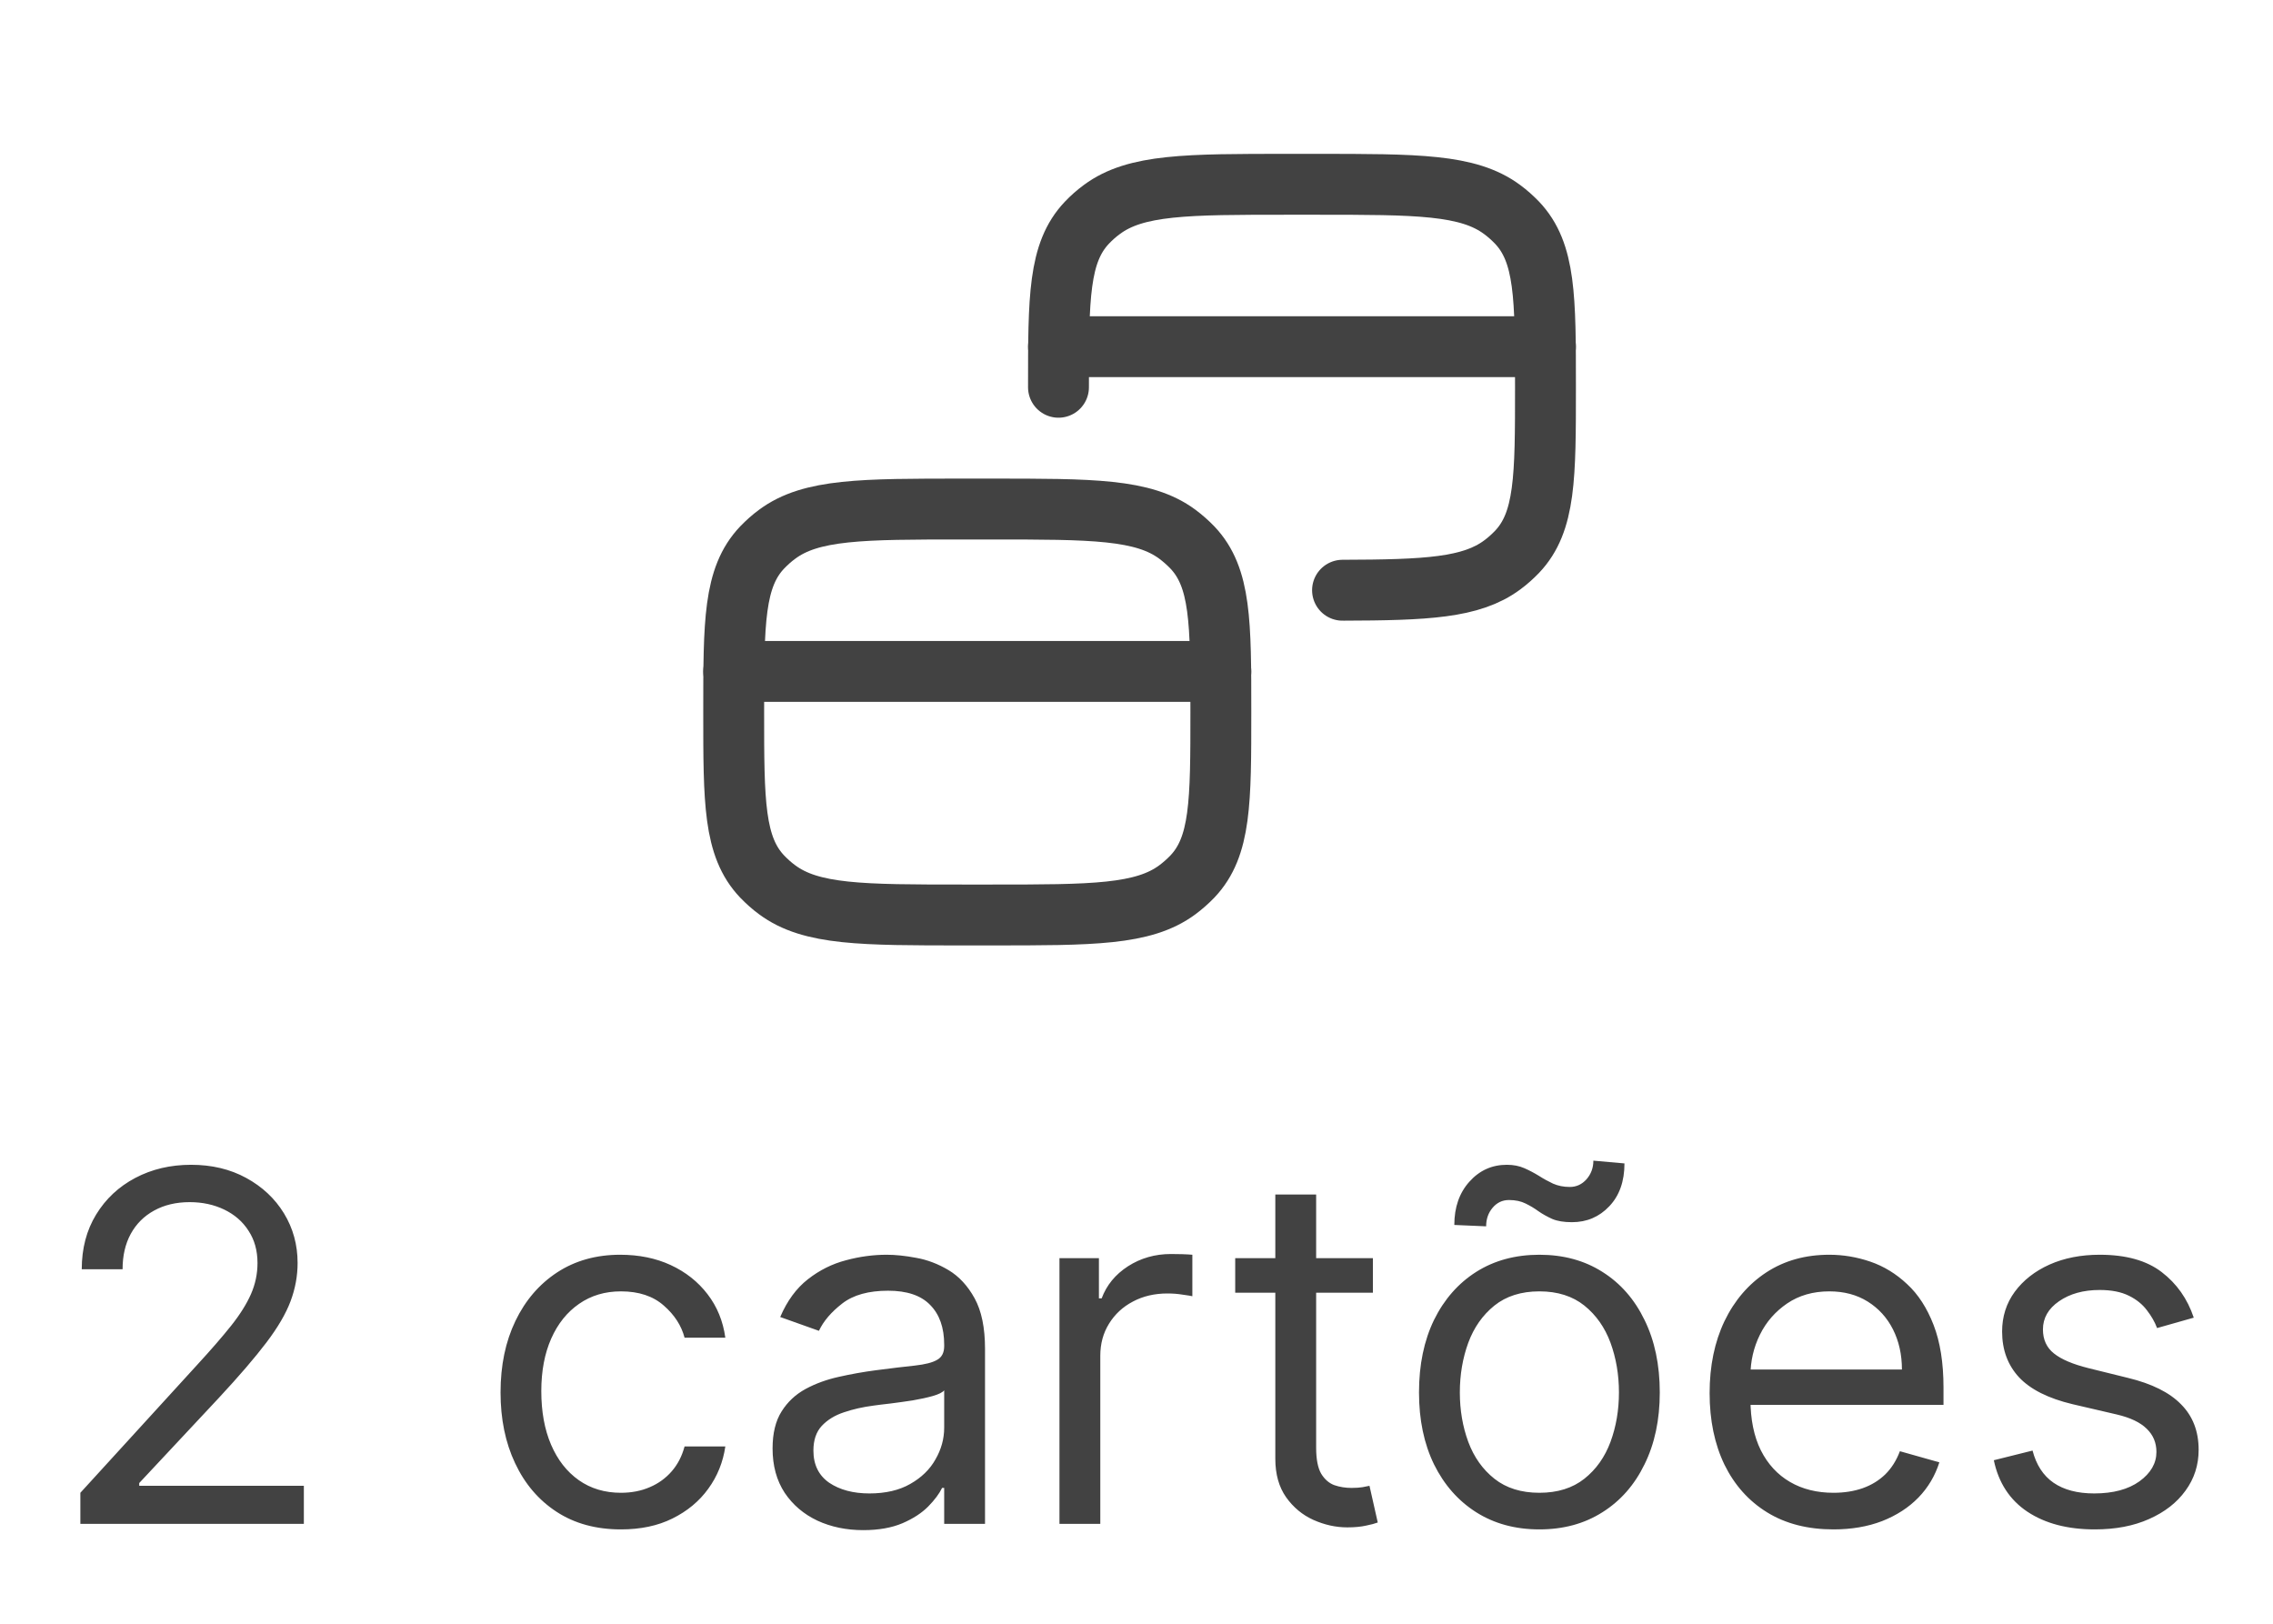 <svg width="28" height="20" viewBox="0 0 28 20" fill="none" xmlns="http://www.w3.org/2000/svg">
<path d="M9.038 8.77C9.038 9.875 9.038 10.428 9.389 10.797C9.446 10.856 9.507 10.911 9.574 10.96C9.992 11.27 10.619 11.27 11.872 11.27H12.205C13.458 11.27 14.084 11.27 14.503 10.96C14.569 10.911 14.631 10.856 14.688 10.797C15.039 10.428 15.039 9.875 15.039 8.77C15.039 7.665 15.039 7.112 14.688 6.743C14.631 6.684 14.569 6.629 14.503 6.58C14.084 6.27 13.458 6.27 12.205 6.27H11.872C10.619 6.27 9.992 6.27 9.574 6.58C9.507 6.629 9.446 6.684 9.389 6.743C9.038 7.112 9.038 7.665 9.038 8.77Z" stroke="#424242" stroke-width="0.75" stroke-linecap="round" stroke-linejoin="round"/>
<path d="M13.039 4.77C13.039 3.665 13.039 3.112 13.389 2.743C13.445 2.684 13.507 2.629 13.574 2.58C13.992 2.27 14.619 2.27 15.872 2.27H16.205C17.458 2.27 18.084 2.27 18.503 2.58C18.57 2.629 18.631 2.684 18.688 2.743C19.038 3.112 19.038 3.665 19.038 4.77C19.038 5.875 19.038 6.428 18.688 6.797C18.631 6.856 18.57 6.911 18.503 6.96C18.123 7.241 17.573 7.267 16.538 7.27" stroke="#424242" stroke-width="0.75" stroke-linecap="round" stroke-linejoin="round"/>
<path d="M9.038 8.27H15.039" stroke="#424242" stroke-width="0.75" stroke-linecap="round"/>
<path d="M13.039 4.27H19.038" stroke="#424242" stroke-width="0.75" stroke-linecap="round"/>
<path d="M0.99 18.77V18.387L2.43 16.81C2.6 16.625 2.739 16.465 2.848 16.328C2.957 16.191 3.038 16.061 3.091 15.941C3.145 15.818 3.172 15.691 3.172 15.557C3.172 15.403 3.135 15.271 3.061 15.159C2.989 15.046 2.889 14.96 2.763 14.899C2.636 14.838 2.494 14.807 2.337 14.807C2.169 14.807 2.023 14.842 1.898 14.911C1.774 14.979 1.678 15.075 1.61 15.199C1.543 15.323 1.51 15.467 1.51 15.634H1.007C1.007 15.378 1.066 15.153 1.184 14.96C1.302 14.767 1.462 14.617 1.666 14.509C1.87 14.401 2.1 14.347 2.354 14.347C2.609 14.347 2.836 14.401 3.033 14.509C3.231 14.617 3.386 14.762 3.498 14.945C3.61 15.129 3.666 15.332 3.666 15.557C3.666 15.717 3.637 15.874 3.579 16.028C3.522 16.18 3.423 16.35 3.281 16.537C3.14 16.723 2.945 16.95 2.695 17.219L1.715 18.267V18.301H3.743V18.77H0.99ZM7.649 18.838C7.342 18.838 7.078 18.766 6.856 18.621C6.634 18.476 6.464 18.276 6.345 18.022C6.225 17.768 6.166 17.477 6.166 17.151C6.166 16.818 6.227 16.525 6.349 16.271C6.472 16.015 6.644 15.816 6.864 15.672C7.086 15.527 7.345 15.455 7.64 15.455C7.87 15.455 8.078 15.497 8.262 15.582C8.447 15.668 8.598 15.787 8.716 15.941C8.834 16.094 8.907 16.273 8.935 16.477H8.433C8.394 16.328 8.309 16.196 8.177 16.081C8.046 15.965 7.87 15.906 7.649 15.906C7.453 15.906 7.281 15.957 7.133 16.06C6.987 16.161 6.872 16.303 6.79 16.488C6.709 16.671 6.668 16.887 6.668 17.134C6.668 17.387 6.708 17.607 6.788 17.794C6.869 17.982 6.982 18.127 7.129 18.231C7.276 18.335 7.45 18.387 7.649 18.387C7.779 18.387 7.898 18.364 8.004 18.318C8.111 18.273 8.201 18.207 8.275 18.122C8.349 18.037 8.401 17.935 8.433 17.816H8.935C8.907 18.009 8.837 18.183 8.725 18.337C8.614 18.491 8.467 18.613 8.283 18.704C8.102 18.794 7.89 18.838 7.649 18.838ZM10.634 18.847C10.426 18.847 10.238 18.808 10.069 18.73C9.9 18.65 9.766 18.536 9.666 18.387C9.567 18.236 9.517 18.054 9.517 17.841C9.517 17.654 9.554 17.502 9.628 17.385C9.702 17.267 9.801 17.175 9.924 17.108C10.048 17.041 10.184 16.992 10.333 16.959C10.484 16.925 10.635 16.898 10.787 16.878C10.986 16.852 11.147 16.833 11.271 16.82C11.396 16.806 11.487 16.783 11.543 16.75C11.602 16.718 11.631 16.661 11.631 16.58V16.563C11.631 16.352 11.573 16.189 11.458 16.073C11.345 15.956 11.172 15.898 10.94 15.898C10.7 15.898 10.512 15.95 10.376 16.055C10.239 16.161 10.144 16.273 10.088 16.392L9.611 16.222C9.696 16.023 9.81 15.868 9.952 15.757C10.095 15.645 10.252 15.567 10.421 15.523C10.591 15.477 10.759 15.455 10.923 15.455C11.028 15.455 11.149 15.467 11.286 15.493C11.423 15.517 11.556 15.568 11.684 15.644C11.813 15.721 11.921 15.837 12.006 15.992C12.091 16.146 12.134 16.354 12.134 16.614V18.77H11.631V18.327H11.605C11.571 18.398 11.514 18.474 11.435 18.555C11.355 18.636 11.249 18.705 11.117 18.762C10.985 18.818 10.824 18.847 10.634 18.847ZM10.71 18.395C10.909 18.395 11.077 18.356 11.213 18.278C11.351 18.2 11.455 18.099 11.524 17.975C11.595 17.852 11.631 17.722 11.631 17.585V17.125C11.61 17.151 11.563 17.174 11.49 17.195C11.419 17.215 11.337 17.233 11.243 17.249C11.151 17.263 11.06 17.276 10.972 17.287C10.886 17.297 10.815 17.305 10.761 17.313C10.631 17.33 10.509 17.357 10.395 17.396C10.283 17.433 10.192 17.489 10.122 17.564C10.054 17.638 10.02 17.739 10.02 17.867C10.02 18.041 10.085 18.173 10.214 18.263C10.345 18.351 10.51 18.395 10.71 18.395ZM13.051 18.77V15.497H13.537V15.992H13.571C13.631 15.83 13.739 15.698 13.895 15.597C14.051 15.497 14.228 15.446 14.424 15.446C14.46 15.446 14.507 15.447 14.562 15.448C14.617 15.45 14.659 15.452 14.688 15.455V15.966C14.671 15.962 14.632 15.955 14.571 15.947C14.511 15.937 14.448 15.932 14.381 15.932C14.222 15.932 14.08 15.965 13.955 16.032C13.831 16.097 13.733 16.188 13.661 16.305C13.59 16.42 13.554 16.551 13.554 16.699V18.77H13.051ZM16.912 15.497V15.923H15.216V15.497H16.912ZM15.71 14.713H16.213V17.832C16.213 17.975 16.234 18.081 16.275 18.152C16.318 18.222 16.372 18.269 16.437 18.293C16.504 18.316 16.574 18.327 16.648 18.327C16.703 18.327 16.749 18.324 16.784 18.318C16.82 18.311 16.848 18.305 16.87 18.301L16.972 18.753C16.938 18.766 16.89 18.779 16.829 18.791C16.768 18.805 16.691 18.813 16.597 18.813C16.455 18.813 16.316 18.782 16.179 18.721C16.044 18.66 15.932 18.567 15.843 18.442C15.755 18.317 15.71 18.159 15.71 17.969V14.713ZM18.963 18.838C18.668 18.838 18.408 18.768 18.185 18.627C17.964 18.487 17.79 18.29 17.665 18.037C17.542 17.784 17.48 17.489 17.48 17.151C17.48 16.81 17.542 16.512 17.665 16.258C17.79 16.004 17.964 15.806 18.185 15.666C18.408 15.525 18.668 15.455 18.963 15.455C19.258 15.455 19.517 15.525 19.739 15.666C19.962 15.806 20.135 16.004 20.258 16.258C20.383 16.512 20.446 16.81 20.446 17.151C20.446 17.489 20.383 17.784 20.258 18.037C20.135 18.29 19.962 18.487 19.739 18.627C19.517 18.768 19.258 18.838 18.963 18.838ZM18.963 18.387C19.187 18.387 19.372 18.329 19.517 18.214C19.662 18.099 19.769 17.948 19.839 17.76C19.908 17.573 19.943 17.369 19.943 17.151C19.943 16.932 19.908 16.728 19.839 16.539C19.769 16.35 19.662 16.198 19.517 16.081C19.372 15.965 19.187 15.906 18.963 15.906C18.739 15.906 18.554 15.965 18.409 16.081C18.264 16.198 18.157 16.35 18.087 16.539C18.018 16.728 17.983 16.932 17.983 17.151C17.983 17.369 18.018 17.573 18.087 17.76C18.157 17.948 18.264 18.099 18.409 18.214C18.554 18.329 18.739 18.387 18.963 18.387ZM18.307 15.105L17.915 15.088C17.915 14.871 17.977 14.693 18.1 14.556C18.225 14.416 18.379 14.347 18.562 14.347C18.643 14.347 18.715 14.361 18.778 14.389C18.84 14.416 18.9 14.448 18.957 14.483C19.013 14.519 19.072 14.551 19.131 14.579C19.192 14.606 19.261 14.62 19.338 14.62C19.419 14.62 19.487 14.588 19.543 14.526C19.599 14.462 19.628 14.385 19.628 14.296L20.011 14.33C20.011 14.551 19.949 14.727 19.824 14.858C19.7 14.989 19.547 15.054 19.364 15.054C19.265 15.054 19.185 15.041 19.121 15.014C19.057 14.985 19 14.953 18.95 14.918C18.901 14.882 18.848 14.851 18.793 14.824C18.737 14.796 18.669 14.781 18.588 14.781C18.507 14.781 18.44 14.813 18.386 14.877C18.333 14.94 18.307 15.016 18.307 15.105ZM22.586 18.838C22.27 18.838 21.998 18.769 21.77 18.629C21.542 18.489 21.367 18.293 21.243 18.041C21.121 17.788 21.06 17.494 21.06 17.159C21.06 16.824 21.121 16.529 21.243 16.273C21.367 16.016 21.539 15.816 21.759 15.672C21.981 15.527 22.239 15.455 22.535 15.455C22.705 15.455 22.873 15.483 23.04 15.54C23.206 15.597 23.357 15.689 23.493 15.817C23.63 15.943 23.738 16.111 23.819 16.32C23.9 16.529 23.941 16.786 23.941 17.091V17.304H21.418V16.869H23.429C23.429 16.685 23.392 16.52 23.319 16.375C23.246 16.23 23.142 16.116 23.008 16.032C22.874 15.948 22.716 15.906 22.535 15.906C22.334 15.906 22.161 15.956 22.015 16.055C21.87 16.154 21.758 16.281 21.68 16.439C21.602 16.597 21.563 16.766 21.563 16.946V17.236C21.563 17.483 21.606 17.693 21.691 17.864C21.777 18.035 21.898 18.165 22.051 18.254C22.204 18.343 22.383 18.387 22.586 18.387C22.718 18.387 22.837 18.368 22.944 18.331C23.052 18.293 23.145 18.236 23.223 18.161C23.301 18.084 23.361 17.989 23.404 17.875L23.89 18.012C23.838 18.176 23.753 18.321 23.632 18.446C23.511 18.57 23.362 18.666 23.184 18.736C23.007 18.804 22.807 18.838 22.586 18.838ZM27.024 16.23L26.572 16.358C26.544 16.283 26.502 16.21 26.447 16.139C26.392 16.066 26.319 16.006 26.225 15.96C26.131 15.913 26.011 15.889 25.865 15.889C25.665 15.889 25.498 15.935 25.364 16.028C25.232 16.119 25.166 16.235 25.166 16.375C25.166 16.5 25.211 16.599 25.302 16.671C25.393 16.744 25.535 16.804 25.728 16.852L26.214 16.972C26.507 17.043 26.725 17.151 26.868 17.298C27.012 17.443 27.084 17.629 27.084 17.858C27.084 18.046 27.03 18.213 26.922 18.361C26.815 18.509 26.666 18.625 26.474 18.71C26.282 18.796 26.059 18.838 25.805 18.838C25.471 18.838 25.195 18.766 24.976 18.621C24.758 18.476 24.619 18.264 24.561 17.986L25.038 17.867C25.084 18.043 25.169 18.175 25.296 18.263C25.424 18.351 25.591 18.395 25.797 18.395C26.031 18.395 26.217 18.345 26.355 18.246C26.494 18.145 26.564 18.024 26.564 17.884C26.564 17.77 26.524 17.675 26.444 17.598C26.365 17.52 26.243 17.462 26.078 17.423L25.532 17.296C25.233 17.225 25.012 17.114 24.872 16.965C24.733 16.815 24.663 16.627 24.663 16.401C24.663 16.216 24.715 16.053 24.819 15.911C24.924 15.769 25.067 15.657 25.247 15.576C25.429 15.495 25.635 15.455 25.865 15.455C26.189 15.455 26.443 15.526 26.628 15.668C26.814 15.81 26.946 15.997 27.024 16.23Z" fill="#424242"/>
</svg>

